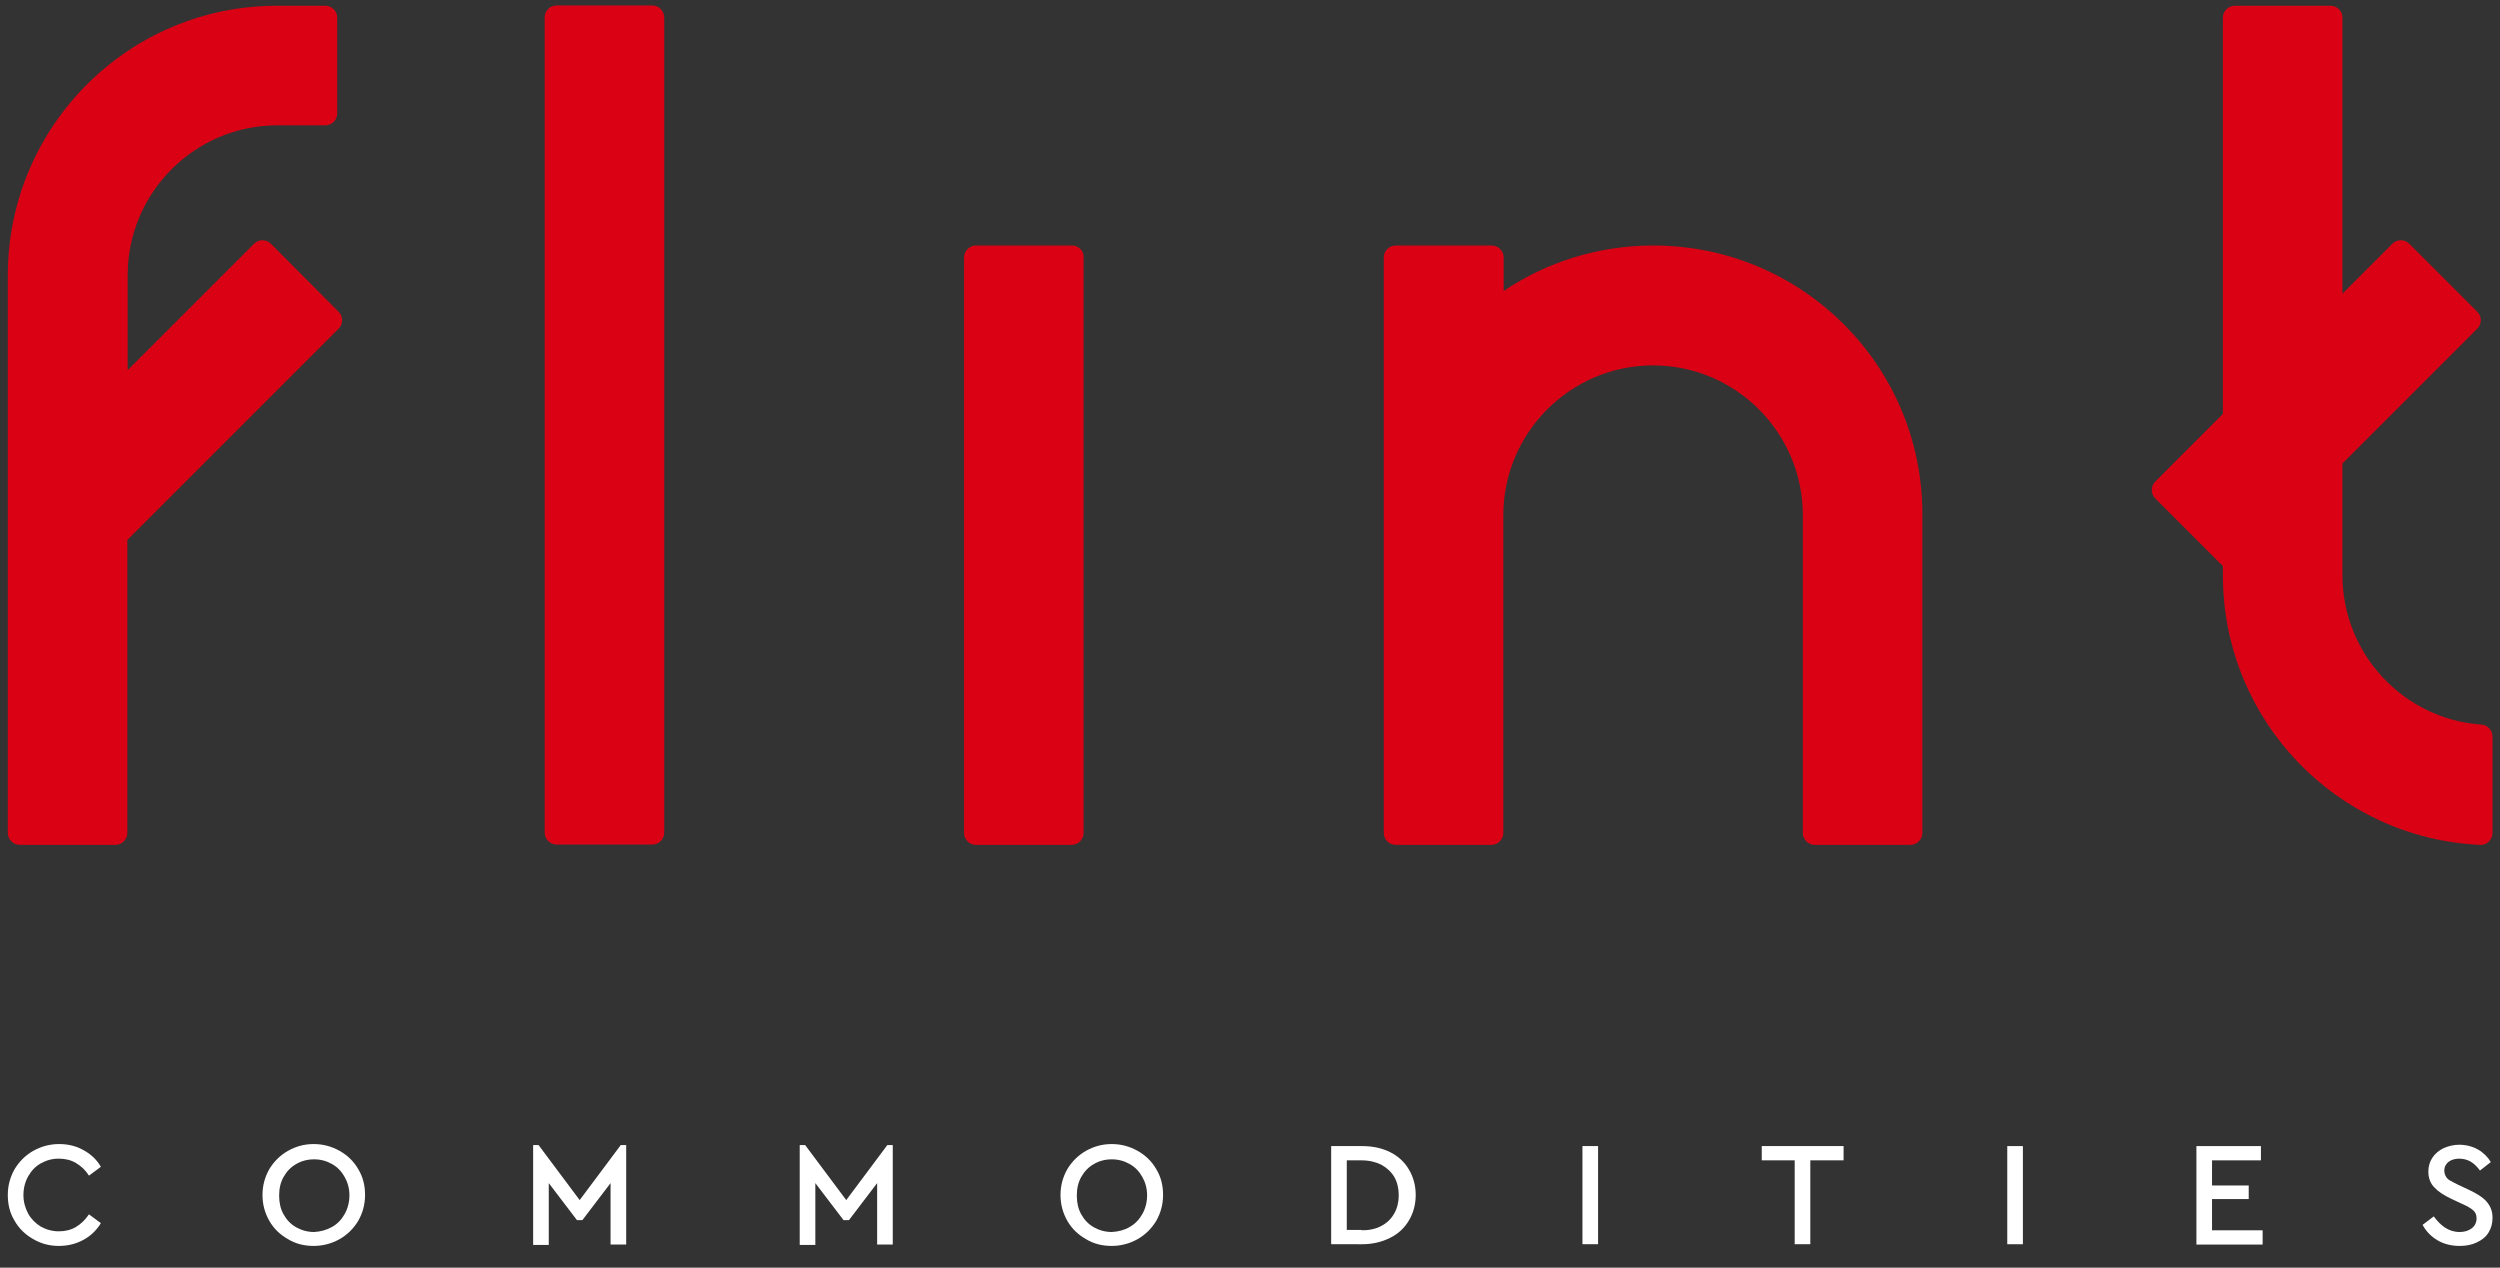 <?xml version="1.0" encoding="utf-8"?>
<!-- Generator: Adobe Illustrator 21.1.0, SVG Export Plug-In . SVG Version: 6.00 Build 0)  -->
<svg version="1.1" id="logo" xmlns="http://www.w3.org/2000/svg" xmlns:xlink="http://www.w3.org/1999/xlink" x="0px" y="0px"
	 viewBox="0 0 736.2 373.3" style="enable-background:new 0 0 736.2 373.3;" xml:space="preserve">
<rect x="0" y="0" width="736.2" height="373.3" fill="#333333" stroke="none"/>
<style type="text/css">
	.st0{fill:#DA0114;}
	.st1{fill:#FFFFFF;}
</style>
<g id="_x32_">
	<g>
		<path class="st0" d="M192.1,1.6h-28.2c-1.9,0-3.5,1.6-3.5,3.5v240.1c0,1.9,1.6,3.5,3.5,3.5h28.2c2,0,3.5-1.6,3.5-3.5V5.2
			C195.6,3.2,194,1.6,192.1,1.6z"/>
		<path class="st0" d="M315.6,72.3h-28.2c-1.9,0-3.5,1.6-3.5,3.5v169.5c0,1.9,1.6,3.5,3.5,3.5h28.2c1.9,0,3.5-1.6,3.5-3.5V75.8
			C319.2,73.8,317.6,72.3,315.6,72.3z"/>
		<path class="st0" d="M486.9,72.3c-16.3,0-31.5,4.9-44.1,13.4v-9.9c0-1.9-1.6-3.5-3.5-3.5H411c-1.9,0-3.5,1.6-3.5,3.5v75.9
			c0,0,0,0,0,0h0v93.6c0,1.9,1.6,3.5,3.5,3.5h28.2c1.9,0,3.5-1.6,3.5-3.5v-93.6c0-24.3,19.8-44.1,44.1-44.1
			c24.3,0,44.1,19.8,44.1,44.1v93.6c0,1.9,1.6,3.5,3.5,3.5h28.2c1.9,0,3.5-1.6,3.5-3.5v-93.6C566.3,107.8,530.7,72.3,486.9,72.3z"/>
		<path class="st0" d="M730.8,213.4c-22.9-1.6-41-20.7-41-44.1v-32.8l39.7-39.7c1.4-1.4,1.4-3.6,0-5l-20-20c-1.4-1.4-3.6-1.4-5,0
			l-14.7,14.7V5.2c0-2-1.6-3.5-3.5-3.5h-28.2c-1.9,0-3.5,1.6-3.5,3.5v116.7l-19.9,19.9c-1.4,1.4-1.4,3.6,0,5l19.9,19.9v2.7
			c0,42.7,33.6,77.5,75.8,79.4c2,0.1,3.6-1.6,3.6-3.5v-28.3C734,215.1,732.6,213.5,730.8,213.4z"/>
		<path class="st0" d="M79.8,71.8c-1.4-1.4-3.6-1.4-5,0l-37.2,37.2v-28c0-24.3,19.8-44.1,44.1-44.1h14.1c2,0,3.5-1.6,3.5-3.5V5.2
			c0-2-1.6-3.5-3.5-3.5H81.7C37.9,1.6,2.3,37.2,2.3,81.1v164.2c0,1.9,1.6,3.5,3.5,3.5h28.2c1.9,0,3.5-1.6,3.5-3.5V159l62.2-62.2
			c1.4-1.4,1.4-3.6,0-5L79.8,71.8z"/>
	</g>
	<g>
		<path class="st1" d="M9.8,364.9c-2.3-1.3-4.2-3.1-5.5-5.4c-1.4-2.3-2-4.8-2-7.6c0-2.8,0.7-5.3,2-7.6c1.4-2.3,3.2-4.1,5.5-5.4
			c2.3-1.3,4.9-2,7.6-2c2.7,0,5.1,0.6,7.2,1.8c2.2,1.2,3.9,2.8,5.1,4.9l-3.5,2.6c-1-1.6-2.3-2.8-3.8-3.7s-3.2-1.3-5.1-1.3
			c-2,0-3.7,0.5-5.3,1.4c-1.6,0.9-2.8,2.2-3.7,3.8c-0.9,1.6-1.4,3.5-1.4,5.5c0,2,0.5,3.8,1.4,5.5c0.9,1.6,2.2,2.9,3.7,3.8
			c1.6,0.9,3.4,1.4,5.3,1.4c1.9,0,3.6-0.4,5.1-1.3s2.7-2.1,3.8-3.7l3.5,2.6c-1.2,2-2.9,3.7-5.1,4.9c-2.2,1.2-4.6,1.8-7.3,1.8
			C14.7,366.9,12.2,366.3,9.8,364.9z"/>
		<path class="st1" d="M84.8,364.9c-2.3-1.3-4.2-3.1-5.5-5.4c-1.3-2.3-2-4.8-2-7.6c0-2.8,0.7-5.3,2-7.6c1.4-2.3,3.2-4.1,5.5-5.4
			c2.3-1.3,4.8-2,7.6-2c2.7,0,5.3,0.7,7.6,2c2.3,1.3,4.2,3.1,5.5,5.4c1.4,2.3,2,4.8,2,7.6c0,2.8-0.7,5.3-2,7.6
			c-1.4,2.3-3.2,4.1-5.5,5.4c-2.3,1.3-4.9,2-7.6,2C89.6,366.9,87.1,366.3,84.8,364.9z M97.8,361.3c1.6-0.9,2.8-2.2,3.7-3.8
			c0.9-1.6,1.4-3.5,1.4-5.5c0-2-0.5-3.8-1.4-5.4c-0.9-1.6-2.1-2.9-3.7-3.8c-1.6-0.9-3.3-1.4-5.3-1.4c-2,0-3.8,0.5-5.3,1.4
			c-1.6,0.9-2.8,2.2-3.7,3.8c-0.9,1.6-1.3,3.4-1.3,5.5c0,2,0.4,3.9,1.3,5.5c0.9,1.6,2.1,2.9,3.7,3.8c1.6,0.9,3.4,1.4,5.3,1.4
			C94.4,362.7,96.2,362.2,97.8,361.3z"/>
		<path class="st1" d="M184.4,337.1v29.4h-4.6v-18.1l-8.3,10.9h-1.6l-8.3-10.9v18.2H157v-29.4h1.6l12.1,16.2l12.1-16.2H184.4z"/>
		<path class="st1" d="M262.9,337.1v29.4h-4.6v-18.1l-8.3,10.9h-1.6l-8.3-10.9v18.2h-4.6v-29.4h1.6l12.1,16.2l12.1-16.2H262.9z"/>
		<path class="st1" d="M319.8,364.9c-2.3-1.3-4.2-3.1-5.5-5.4c-1.3-2.3-2-4.8-2-7.6c0-2.8,0.7-5.3,2-7.6c1.4-2.3,3.2-4.1,5.5-5.4
			c2.3-1.3,4.8-2,7.6-2c2.7,0,5.3,0.7,7.6,2c2.3,1.3,4.2,3.1,5.5,5.4c1.4,2.3,2,4.8,2,7.6c0,2.8-0.7,5.3-2,7.6
			c-1.4,2.3-3.2,4.1-5.5,5.4c-2.3,1.3-4.9,2-7.6,2C324.6,366.9,322.1,366.3,319.8,364.9z M332.7,361.3c1.6-0.9,2.8-2.2,3.7-3.8
			c0.9-1.6,1.4-3.5,1.4-5.5c0-2-0.5-3.8-1.4-5.4c-0.9-1.6-2.1-2.9-3.7-3.8c-1.6-0.9-3.3-1.4-5.3-1.4c-2,0-3.8,0.5-5.3,1.4
			c-1.6,0.9-2.8,2.2-3.7,3.8c-0.9,1.6-1.3,3.4-1.3,5.5c0,2,0.4,3.9,1.3,5.5c0.9,1.6,2.1,2.9,3.7,3.8c1.6,0.9,3.4,1.4,5.3,1.4
			C329.4,362.7,331.2,362.2,332.7,361.3z"/>
		<path class="st1" d="M392,337.5h9.1c3.2,0,5.9,0.6,8.3,1.8c2.4,1.2,4.2,2.9,5.5,5.1c1.3,2.2,2,4.7,2,7.5c0,2.8-0.7,5.3-2,7.5
			c-1.3,2.2-3.1,3.9-5.5,5.1c-2.4,1.2-5.1,1.9-8.3,1.9H392V337.5z M401,362.3c2.2,0,4.2-0.4,5.8-1.3c1.7-0.9,2.9-2.1,3.8-3.7
			c0.9-1.6,1.3-3.4,1.3-5.3c0-2-0.4-3.8-1.3-5.4c-0.9-1.5-2.2-2.7-3.8-3.6c-1.6-0.8-3.6-1.3-5.8-1.3h-4.4v20.5H401z"/>
		<path class="st1" d="M466,337.5h4.6v28.9H466V337.5z"/>
		<path class="st1" d="M528.5,341.7h-9.7v-4.2h24.1v4.2h-9.8v24.7h-4.6V341.7z"/>
		<path class="st1" d="M591.1,337.5h4.6v28.9h-4.6V337.5z"/>
		<path class="st1" d="M646.8,337.5h19v4.2h-14.4v7.4h10.8v4h-10.8v9.2h14.9v4.2h-19.5V337.5z"/>
		<path class="st1" d="M717.9,365.3c-1.9-1.1-3.4-2.6-4.5-4.6l3.3-2.5c1,1.4,2.1,2.5,3.3,3.3c1.2,0.8,2.7,1.3,4.3,1.3
			c1.5,0,2.7-0.4,3.6-1.1c0.9-0.7,1.4-1.7,1.4-2.9c0-1-0.3-1.8-1-2.4c-0.7-0.6-1.7-1.2-3.3-1.9l-3.2-1.5c-2.1-1-3.8-2.1-4.9-3.3
			c-1.2-1.2-1.8-2.8-1.8-4.7c0-1.5,0.4-2.9,1.2-4.1c0.8-1.2,1.9-2.1,3.3-2.8c1.4-0.6,2.9-1,4.6-1c2,0,3.9,0.5,5.5,1.4
			c1.6,0.9,2.9,2.2,3.8,3.7l-3.2,2.5c-0.8-1.1-1.7-2-2.7-2.6c-1-0.6-2.2-0.9-3.4-0.9c-1.2,0-2.3,0.3-3.1,0.9
			c-0.8,0.6-1.3,1.5-1.3,2.6c0,0.7,0.2,1.3,0.5,1.8c0.3,0.5,0.7,0.9,1.3,1.2c0.5,0.3,1.3,0.7,2.3,1.2l3.2,1.5
			c2.3,1.1,4.1,2.2,5.2,3.5c1.1,1.3,1.7,2.8,1.7,4.7c0,1.7-0.4,3.1-1.2,4.4c-0.8,1.3-2,2.2-3.5,2.9c-1.5,0.7-3.1,1-5,1
			C722,366.9,719.8,366.4,717.9,365.3z"/>
	</g>
</g>
</svg>
